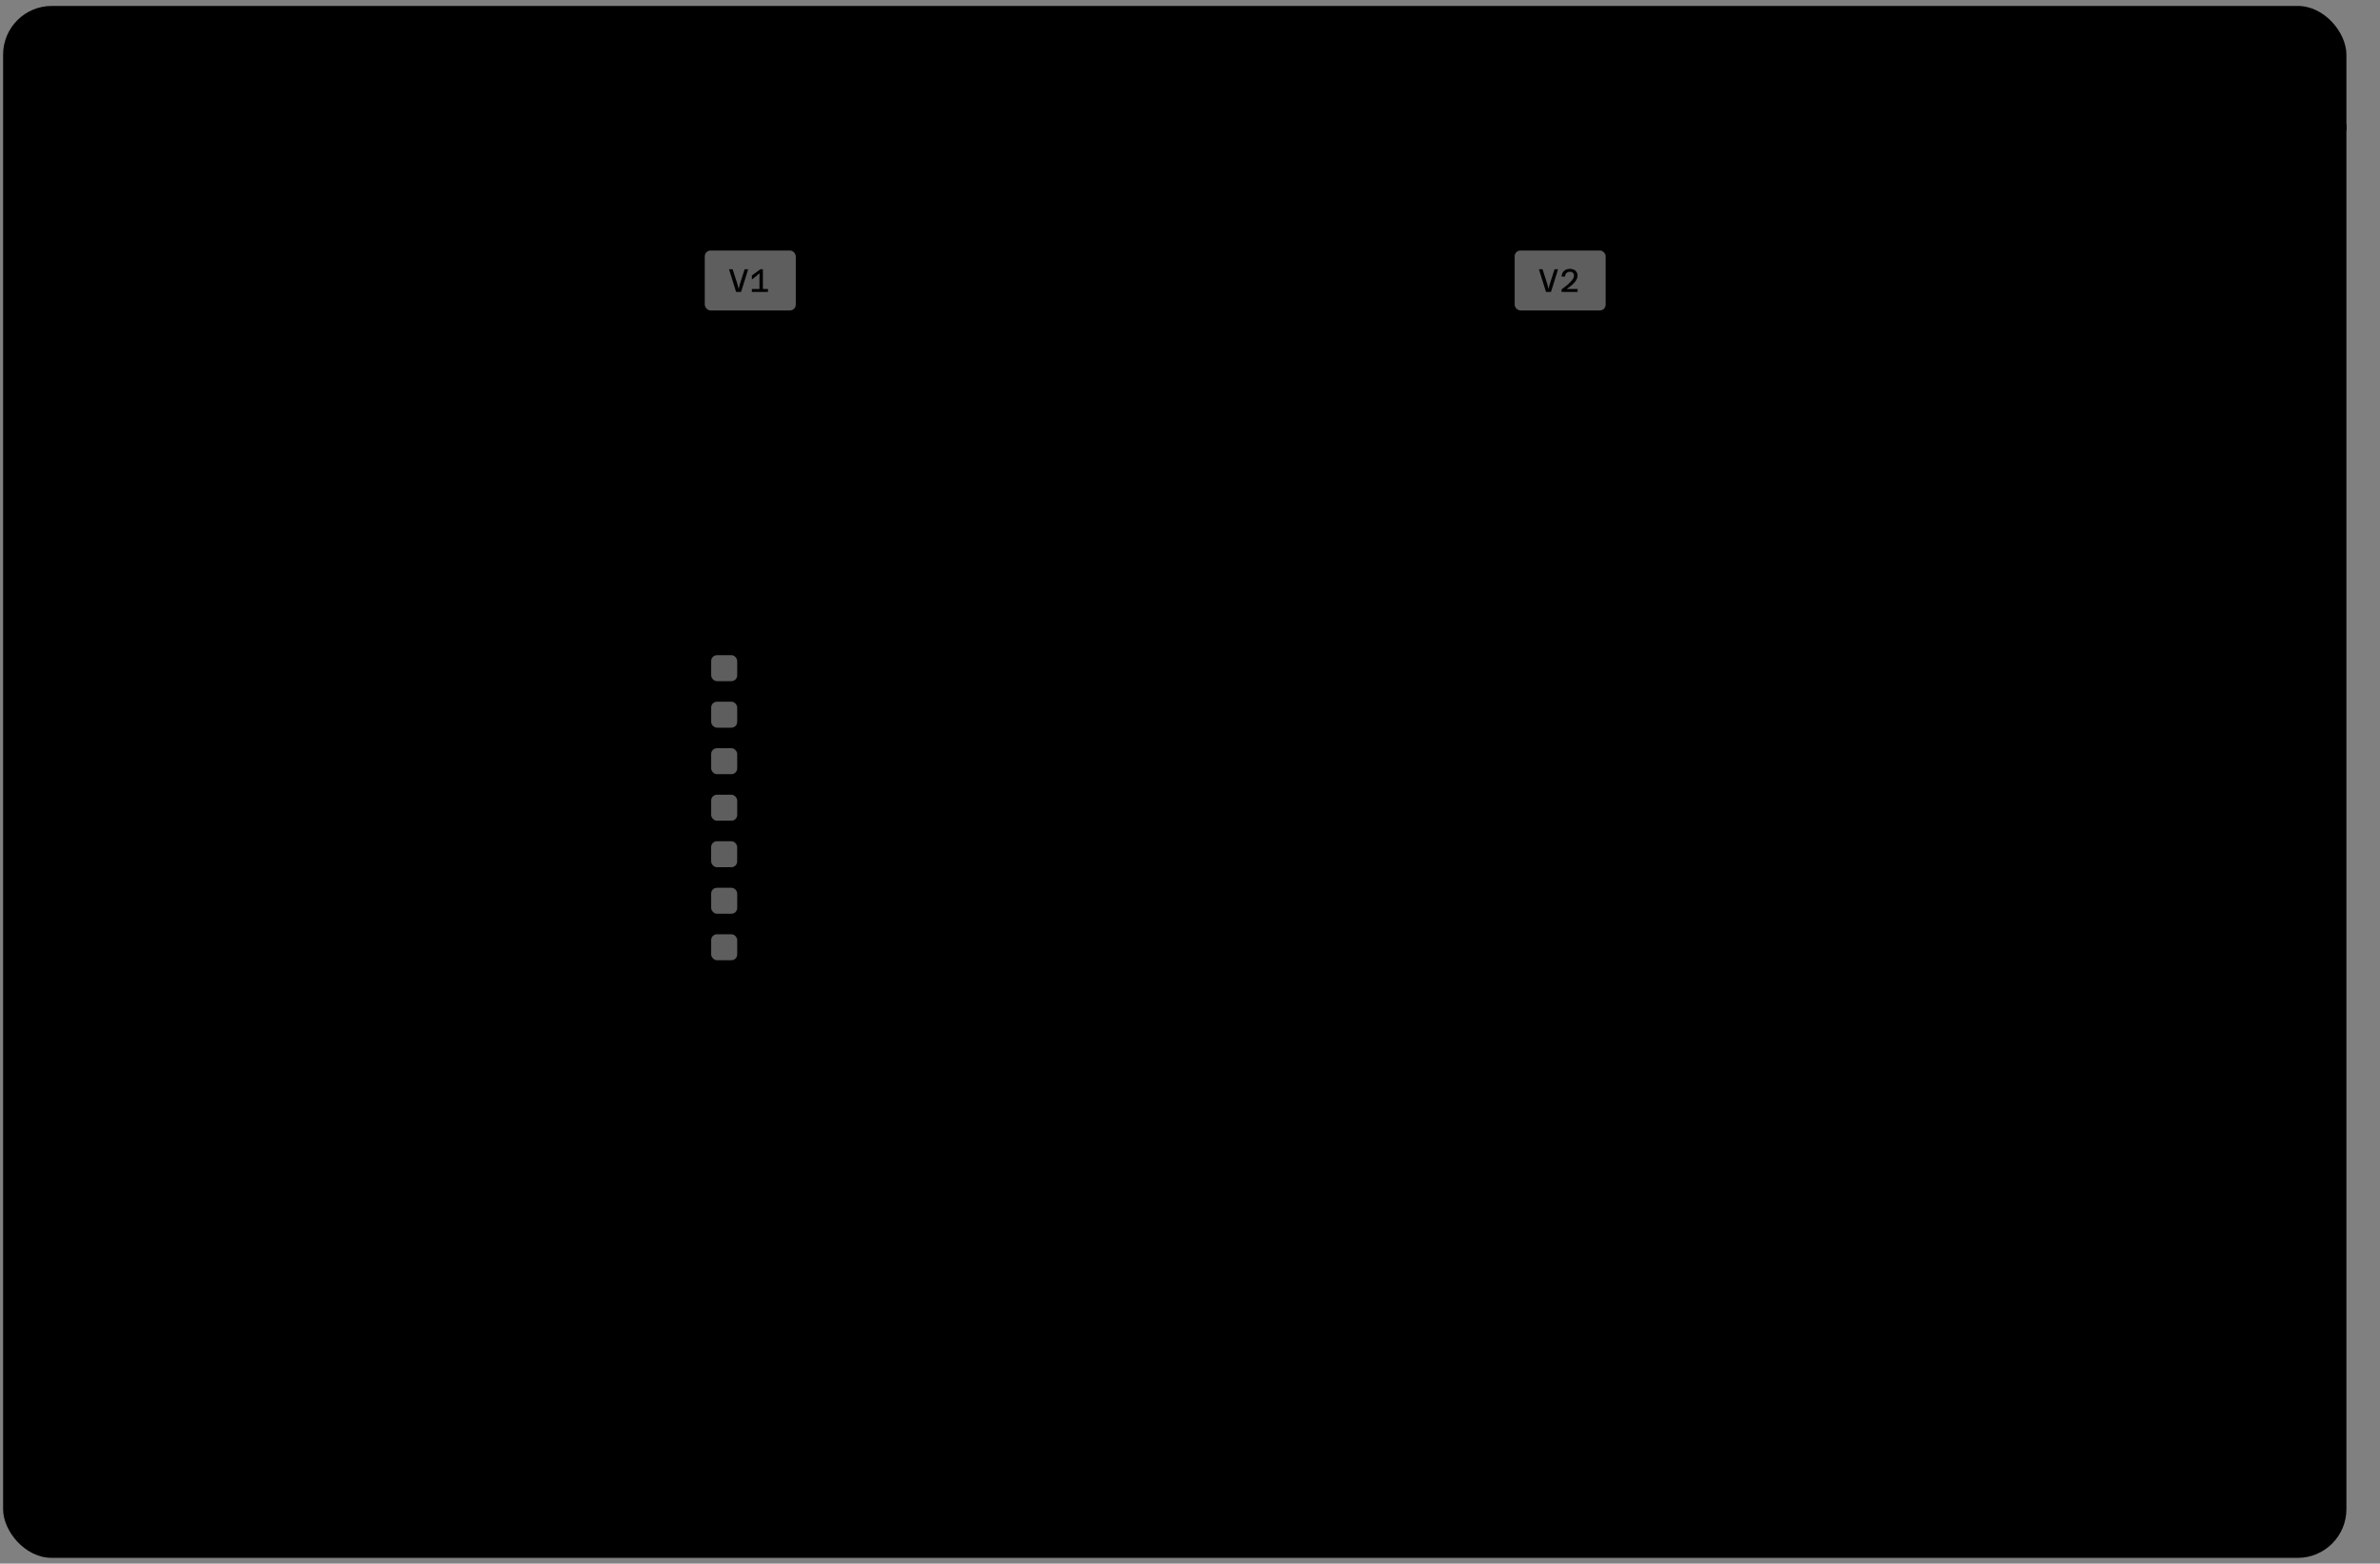 <?xml version="1.0" encoding="UTF-8"?> <svg xmlns="http://www.w3.org/2000/svg" width="312" height="205" viewBox="0 0 312 205" fill="none"><rect x="0" y="0" width="312" height="205" fill="#808080" stroke="none"/><g clip-path="url(#clip0_958_29916)"><rect x="0.406" y="0.778" width="307.191" height="203.464" rx="6.383" fill="#F7FAFB" style="fill:#F7FAFB;fill:color(display-p3 0.97 0.98 0.983);fill-opacity:1;"></rect><rect x="6.789" y="5.566" width="5.34" height="5.395" rx="2.67" fill="#365FEC" style="fill:#365FEC;fill:color(display-p3 0.212 0.372 0.925);fill-opacity:1;"></rect><rect opacity="0.27" x="15.211" y="5.565" width="5.34" height="5.395" rx="2.67" fill="#212630" fill-opacity="0.4" style="fill:#212630;fill:color(display-p3 0.128 0.149 0.187);fill-opacity:0.4;"></rect><rect opacity="0.27" x="23.625" y="5.566" width="5.34" height="5.395" rx="2.67" fill="#212630" fill-opacity="0.4" style="fill:#212630;fill:color(display-p3 0.128 0.149 0.187);fill-opacity:0.4;"></rect><path opacity="0.37" d="M356.039 16.718L0.575 16.719" stroke="#CDDBE5" style="stroke:#CDDBE5;stroke:color(display-p3 0.804 0.859 0.898);stroke-opacity:1;" stroke-width="0.798"></path></g><rect x="6.469" y="42.2" width="19.018" height="4.881" rx="2.441" fill="#365FEC" style="fill:#365FEC;fill:color(display-p3 0.212 0.372 0.925);fill-opacity:1;"></rect><rect x="6.469" y="35.557" width="19.018" height="4.881" rx="2.441" fill="#365FEC" style="fill:#365FEC;fill:color(display-p3 0.212 0.372 0.925);fill-opacity:1;"></rect><rect x="6.469" y="48.842" width="30.97" height="4.881" rx="2.441" fill="#365FEC" style="fill:#365FEC;fill:color(display-p3 0.212 0.372 0.925);fill-opacity:1;"></rect><rect x="6.469" y="25.61" width="39.147" height="4.881" rx="2.441" fill="#365FEC" style="fill:#365FEC;fill:color(display-p3 0.212 0.372 0.925);fill-opacity:1;"></rect><rect x="6.469" y="55.484" width="19.018" height="4.881" rx="2.441" fill="#365FEC" style="fill:#365FEC;fill:color(display-p3 0.212 0.372 0.925);fill-opacity:1;"></rect><rect x="6.469" y="62.126" width="27.51" height="4.881" rx="2.441" fill="#365FEC" style="fill:#365FEC;fill:color(display-p3 0.212 0.372 0.925);fill-opacity:1;"></rect><rect x="6.469" y="82.052" width="33.958" height="4.881" rx="2.441" fill="#365FEC" style="fill:#365FEC;fill:color(display-p3 0.212 0.372 0.925);fill-opacity:1;"></rect><rect x="6.469" y="82.288" width="33.958" height="4.881" rx="2.441" fill="#365FEC" style="fill:#365FEC;fill:color(display-p3 0.212 0.372 0.925);fill-opacity:1;"></rect><rect x="6.469" y="88.697" width="33.958" height="4.881" rx="2.441" fill="#365FEC" style="fill:#365FEC;fill:color(display-p3 0.212 0.372 0.925);fill-opacity:1;"></rect><rect x="6.469" y="101.515" width="47.482" height="4.881" rx="2.441" fill="#365FEC" style="fill:#365FEC;fill:color(display-p3 0.212 0.372 0.925);fill-opacity:1;"></rect><rect x="6.469" y="107.923" width="15.087" height="4.881" rx="2.441" fill="#365FEC" style="fill:#365FEC;fill:color(display-p3 0.212 0.372 0.925);fill-opacity:1;"></rect><rect x="6.469" y="114.332" width="15.087" height="4.881" rx="2.441" fill="#365FEC" style="fill:#365FEC;fill:color(display-p3 0.212 0.372 0.925);fill-opacity:1;"></rect><rect x="6.469" y="120.741" width="20.748" height="4.881" rx="2.441" fill="#365FEC" style="fill:#365FEC;fill:color(display-p3 0.212 0.372 0.925);fill-opacity:1;"></rect><rect x="6.469" y="127.15" width="10.998" height="4.881" rx="2.441" fill="#365FEC" style="fill:#365FEC;fill:color(display-p3 0.212 0.372 0.925);fill-opacity:1;"></rect><rect x="6.469" y="133.559" width="10.998" height="4.881" rx="2.441" fill="#365FEC" style="fill:#365FEC;fill:color(display-p3 0.212 0.372 0.925);fill-opacity:1;"></rect><rect x="6.469" y="95.106" width="33.958" height="4.881" rx="2.441" fill="#365FEC" style="fill:#365FEC;fill:color(display-p3 0.212 0.372 0.925);fill-opacity:1;"></rect><rect x="6.469" y="68.769" width="45.28" height="4.881" rx="2.441" fill="#365FEC" style="fill:#365FEC;fill:color(display-p3 0.212 0.372 0.925);fill-opacity:1;"></rect><path opacity="0.47" d="M6.469 77.851C6.469 76.503 7.562 75.41 8.909 75.41H37.986C39.334 75.41 40.426 76.503 40.426 77.851C40.426 79.199 39.334 80.292 37.986 80.292H8.909C7.561 80.292 6.469 79.199 6.469 77.851Z" fill="#212630" fill-opacity="0.6" style="fill:#212630;fill:color(display-p3 0.128 0.149 0.187);fill-opacity:0.6;"></path><rect x="197.758" y="66.413" width="11.475" height="4.881" rx="2.441" fill="#365FEC" style="fill:#365FEC;fill:color(display-p3 0.212 0.372 0.925);fill-opacity:1;"></rect><path opacity="0.47" d="M210.492 68.853C210.492 67.505 211.585 66.413 212.933 66.413H266.502C267.85 66.413 268.943 67.505 268.943 68.853C268.943 70.201 267.85 71.294 266.502 71.294H212.933C211.585 71.294 210.492 70.201 210.492 68.853Z" fill="#212630" fill-opacity="0.2" style="fill:#212630;fill:color(display-p3 0.128 0.149 0.187);fill-opacity:0.2;"></path><rect x="197.758" y="72.552" width="19.018" height="4.881" rx="2.441" fill="#365FEC" style="fill:#365FEC;fill:color(display-p3 0.212 0.372 0.925);fill-opacity:1;"></rect><path opacity="0.47" d="M218.035 74.993C218.035 73.645 219.128 72.552 220.476 72.552H236.038C237.386 72.552 238.479 73.645 238.479 74.993C238.479 76.341 237.386 77.434 236.038 77.434H220.476C219.128 77.434 218.035 76.341 218.035 74.993Z" fill="#212630" fill-opacity="0.2" style="fill:#212630;fill:color(display-p3 0.128 0.149 0.187);fill-opacity:0.2;"></path><rect x="239.734" y="72.552" width="19.018" height="4.881" rx="2.441" fill="#365FEC" style="fill:#365FEC;fill:color(display-p3 0.212 0.372 0.925);fill-opacity:1;"></rect><path opacity="0.47" d="M260.012 74.993C260.012 73.645 261.104 72.552 262.452 72.552H283.528C284.876 72.552 285.969 73.645 285.969 74.993C285.969 76.341 284.876 77.434 283.528 77.434H262.452C261.104 77.434 260.012 76.341 260.012 74.993Z" fill="#212630" fill-opacity="0.2" style="fill:#212630;fill:color(display-p3 0.128 0.149 0.187);fill-opacity:0.2;"></path><rect x="197.758" y="78.692" width="11.475" height="4.881" rx="2.441" fill="#365FEC" style="fill:#365FEC;fill:color(display-p3 0.212 0.372 0.925);fill-opacity:1;"></rect><path opacity="0.47" d="M210.492 81.133C210.492 79.785 211.585 78.692 212.933 78.692H291.63C292.978 78.692 294.07 79.785 294.07 81.133C294.07 82.481 292.978 83.573 291.63 83.573H212.933C211.585 83.573 210.492 82.481 210.492 81.133Z" fill="#212630" fill-opacity="0.2" style="fill:#212630;fill:color(display-p3 0.128 0.149 0.187);fill-opacity:0.2;"></path><rect x="197.758" y="84.831" width="11.475" height="4.881" rx="2.441" fill="#365FEC" style="fill:#365FEC;fill:color(display-p3 0.212 0.372 0.925);fill-opacity:1;"></rect><path opacity="0.47" d="M210.492 87.272C210.492 85.924 211.585 84.831 212.933 84.831H268.286C269.634 84.831 270.727 85.924 270.727 87.272C270.727 88.62 269.634 89.713 268.286 89.713H212.933C211.585 89.713 210.492 88.62 210.492 87.272Z" fill="#212630" fill-opacity="0.2" style="fill:#212630;fill:color(display-p3 0.128 0.149 0.187);fill-opacity:0.2;"></path><rect x="197.758" y="90.971" width="11.475" height="4.881" rx="2.441" fill="#365FEC" style="fill:#365FEC;fill:color(display-p3 0.212 0.372 0.925);fill-opacity:1;"></rect><path opacity="0.47" d="M210.492 93.411C210.492 92.064 211.585 90.971 212.933 90.971H280.403C281.751 90.971 282.844 92.064 282.844 93.411C282.844 94.759 281.751 95.852 280.403 95.852H212.933C211.585 95.852 210.492 94.759 210.492 93.411Z" fill="#212630" fill-opacity="0.2" style="fill:#212630;fill:color(display-p3 0.128 0.149 0.187);fill-opacity:0.2;"></path><rect x="197.758" y="97.11" width="19.018" height="4.881" rx="2.441" fill="#365FEC" style="fill:#365FEC;fill:color(display-p3 0.212 0.372 0.925);fill-opacity:1;"></rect><path opacity="0.47" d="M218.035 99.551C218.035 98.203 219.128 97.11 220.476 97.11H236.038C237.386 97.11 238.479 98.203 238.479 99.551C238.479 100.899 237.386 101.992 236.038 101.992H220.476C219.128 101.992 218.035 100.899 218.035 99.551Z" fill="#212630" fill-opacity="0.2" style="fill:#212630;fill:color(display-p3 0.128 0.149 0.187);fill-opacity:0.2;"></path><rect x="239.734" y="97.11" width="19.018" height="4.881" rx="2.441" fill="#365FEC" style="fill:#365FEC;fill:color(display-p3 0.212 0.372 0.925);fill-opacity:1;"></rect><path opacity="0.47" d="M260.012 99.551C260.012 98.203 261.104 97.11 262.452 97.11H276.145C277.493 97.11 278.586 98.203 278.586 99.551C278.586 100.899 277.493 101.992 276.145 101.992H262.452C261.104 101.992 260.012 100.899 260.012 99.551Z" fill="#212630" fill-opacity="0.2" style="fill:#212630;fill:color(display-p3 0.128 0.149 0.187);fill-opacity:0.2;"></path><rect x="197.758" y="103.25" width="11.475" height="4.881" rx="2.441" fill="#365FEC" style="fill:#365FEC;fill:color(display-p3 0.212 0.372 0.925);fill-opacity:1;"></rect><path opacity="0.47" d="M210.492 105.691C210.492 104.343 211.585 103.25 212.933 103.25H279.608C280.956 103.25 282.049 104.343 282.049 105.691C282.049 107.039 280.956 108.131 279.608 108.131H212.933C211.585 108.131 210.492 107.039 210.492 105.691Z" fill="#212630" fill-opacity="0.2" style="fill:#212630;fill:color(display-p3 0.128 0.149 0.187);fill-opacity:0.2;"></path><rect x="197.758" y="109.39" width="11.475" height="4.881" rx="2.441" fill="#365FEC" style="fill:#365FEC;fill:color(display-p3 0.212 0.372 0.925);fill-opacity:1;"></rect><path opacity="0.47" d="M210.492 111.83C210.492 110.482 211.585 109.39 212.933 109.39H267.342C268.69 109.39 269.783 110.482 269.783 111.83C269.783 113.178 268.69 114.271 267.342 114.271H212.933C211.585 114.271 210.492 113.178 210.492 111.83Z" fill="#212630" fill-opacity="0.2" style="fill:#212630;fill:color(display-p3 0.128 0.149 0.187);fill-opacity:0.2;"></path><path opacity="0.47" d="M197.758 122.99C197.758 121.642 198.851 120.549 200.199 120.549H253.768C255.116 120.549 256.208 121.642 256.208 122.99C256.208 124.338 255.116 125.431 253.768 125.431H200.199C198.851 125.431 197.758 124.338 197.758 122.99Z" fill="#212630" fill-opacity="0.2" style="fill:#212630;fill:color(display-p3 0.128 0.149 0.187);fill-opacity:0.2;"></path><path opacity="0.47" d="M197.758 129.13C197.758 127.782 198.851 126.689 200.199 126.689H259.164C260.511 126.689 261.604 127.782 261.604 129.13C261.604 130.478 260.511 131.57 259.164 131.57H200.199C198.851 131.57 197.758 130.478 197.758 129.13Z" fill="#212630" fill-opacity="0.2" style="fill:#212630;fill:color(display-p3 0.128 0.149 0.187);fill-opacity:0.2;"></path><path opacity="0.47" d="M197.758 135.269C197.758 133.921 198.851 132.829 200.199 132.829H268.284C269.632 132.829 270.725 133.921 270.725 135.269C270.725 136.617 269.632 137.71 268.284 137.71H200.199C198.851 137.71 197.758 136.617 197.758 135.269Z" fill="#212630" fill-opacity="0.2" style="fill:#212630;fill:color(display-p3 0.128 0.149 0.187);fill-opacity:0.2;"></path><path opacity="0.47" d="M197.758 141.409C197.758 140.061 198.851 138.968 200.199 138.968H255.552C256.899 138.968 257.992 140.061 257.992 141.409C257.992 142.757 256.899 143.849 255.552 143.849H200.199C198.851 143.849 197.758 142.757 197.758 141.409Z" fill="#212630" fill-opacity="0.2" style="fill:#212630;fill:color(display-p3 0.128 0.149 0.187);fill-opacity:0.2;"></path><path opacity="0.47" d="M197.758 147.548C197.758 146.2 198.851 145.107 200.199 145.107H286.059C287.407 145.107 288.5 146.2 288.5 147.548C288.5 148.896 287.407 149.989 286.059 149.989H200.199C198.851 149.989 197.758 148.896 197.758 147.548Z" fill="#212630" fill-opacity="0.2" style="fill:#212630;fill:color(display-p3 0.128 0.149 0.187);fill-opacity:0.2;"></path><path opacity="0.47" d="M197.758 153.688C197.758 152.34 198.851 151.247 200.199 151.247H271.449C272.797 151.247 273.89 152.34 273.89 153.688C273.89 155.036 272.797 156.129 271.449 156.129H200.199C198.851 156.129 197.758 155.036 197.758 153.688Z" fill="#212630" fill-opacity="0.2" style="fill:#212630;fill:color(display-p3 0.128 0.149 0.187);fill-opacity:0.2;"></path><path opacity="0.47" d="M198.23 60.311C198.23 58.963 199.323 57.87 200.671 57.87H272.217C273.565 57.87 274.657 58.963 274.657 60.311C274.657 61.659 273.565 62.752 272.217 62.752H200.671C199.323 62.752 198.23 61.659 198.23 60.311Z" fill="#212630" fill-opacity="0.6" style="fill:#212630;fill:color(display-p3 0.128 0.149 0.187);fill-opacity:0.6;"></path><path opacity="0.47" d="M198.23 51.641C198.23 49.619 199.87 47.98 201.891 47.98H254.327C256.349 47.98 257.988 49.619 257.988 51.641C257.988 53.663 256.349 55.302 254.327 55.302H201.891C199.87 55.302 198.23 53.663 198.23 51.641Z" fill="#212630" fill-opacity="0.8" style="fill:#212630;fill:color(display-p3 0.129 0.149 0.188);fill-opacity:0.8;"></path><rect opacity="0.47" x="84.051" y="25.666" width="104.773" height="167.406" rx="2.043" fill="#212630" fill-opacity="0.2" style="fill:#212630;fill:color(display-p3 0.128 0.149 0.187);fill-opacity:0.2;"></rect><rect opacity="0.37" x="92.391" y="32.845" width="11.93" height="7.854" rx="0.757" fill="white" style="fill:white;fill-opacity:1;"></rect><rect opacity="0.47" x="192.836" y="25.666" width="106.762" height="167.406" rx="2.043" fill="#212630" fill-opacity="0.2" style="fill:#212630;fill:color(display-p3 0.128 0.149 0.187);fill-opacity:0.2;"></rect><path d="M96.498 38.272L95.57 35.298H96.043L96.669 37.249L96.831 37.892L96.988 37.253L97.619 35.298H98.079L97.15 38.272H96.498ZM99.559 38.272V36.435L99.581 35.83L99.099 36.222L98.566 36.648V36.116L99.683 35.298H100.011V38.272H99.559ZM98.566 38.272V37.888H100.671V38.272H98.566Z" fill="#212630" fill-opacity="0.6" style="fill:#212630;fill:color(display-p3 0.128 0.149 0.187);fill-opacity:0.6;"></path><rect opacity="0.37" x="198.562" y="32.845" width="11.93" height="7.854" rx="0.757" fill="white" style="fill:white;fill-opacity:1;"></rect><path d="M202.67 38.272L201.741 35.298H202.214L202.841 37.249L203.003 37.892L203.16 37.253L203.791 35.298H204.251L203.322 38.272H202.67ZM204.708 38.272V37.948C205.1 37.655 205.416 37.401 205.654 37.185C205.893 36.966 206.066 36.773 206.174 36.606C206.282 36.435 206.336 36.28 206.336 36.141C206.336 35.988 206.288 35.864 206.191 35.77C206.097 35.677 205.965 35.63 205.795 35.63C205.616 35.63 205.468 35.685 205.352 35.796C205.235 35.904 205.173 36.057 205.164 36.256H204.708C204.723 36.043 204.777 35.861 204.87 35.711C204.967 35.557 205.095 35.442 205.254 35.366C205.416 35.286 205.599 35.246 205.803 35.246C206.008 35.246 206.186 35.283 206.336 35.357C206.487 35.428 206.602 35.531 206.681 35.664C206.764 35.795 206.805 35.947 206.805 36.12C206.805 36.307 206.756 36.492 206.66 36.674C206.566 36.853 206.414 37.042 206.204 37.24C205.997 37.436 205.721 37.652 205.377 37.888H206.813V38.272H204.708Z" fill="#212630" fill-opacity="0.6" style="fill:#212630;fill:color(display-p3 0.128 0.149 0.187);fill-opacity:0.6;"></path><path opacity="0.47" d="M92.008 50.421C92.008 49.073 93.101 47.98 94.449 47.98H118.794C120.142 47.98 121.235 49.073 121.235 50.421C121.235 51.769 120.142 52.862 118.794 52.862H94.449C93.101 52.862 92.008 51.769 92.008 50.421Z" fill="#212630" fill-opacity="0.6" style="fill:#212630;fill:color(display-p3 0.128 0.149 0.187);fill-opacity:0.6;"></path><path opacity="0.47" d="M92.008 150.075C92.008 148.727 93.101 147.634 94.449 147.634H112.411C113.759 147.634 114.852 148.727 114.852 150.075C114.852 151.423 113.759 152.515 112.411 152.515H94.449C93.101 152.515 92.008 151.423 92.008 150.075Z" fill="#212630" fill-opacity="0.6" style="fill:#212630;fill:color(display-p3 0.128 0.149 0.187);fill-opacity:0.6;"></path><path opacity="0.47" d="M98.438 75.238C98.438 73.89 99.53 72.797 100.878 72.797H102.337C103.685 72.797 104.778 73.89 104.778 75.238C104.778 76.586 103.685 77.678 102.337 77.678H100.878C99.53 77.678 98.438 76.586 98.438 75.238Z" fill="#212630" fill-opacity="0.2" style="fill:#212630;fill:color(display-p3 0.128 0.149 0.187);fill-opacity:0.2;"></path><rect x="106.035" y="72.797" width="11.475" height="4.881" rx="2.441" fill="#365FEC" style="fill:#365FEC;fill:color(display-p3 0.212 0.372 0.925);fill-opacity:1;"></rect><path opacity="0.47" d="M118.77 75.238C118.77 73.89 119.862 72.797 121.21 72.797H141.514C142.862 72.797 143.955 73.89 143.955 75.238C143.955 76.586 142.862 77.678 141.514 77.678H121.21C119.862 77.678 118.77 76.586 118.77 75.238Z" fill="#212630" fill-opacity="0.2" style="fill:#212630;fill:color(display-p3 0.128 0.149 0.187);fill-opacity:0.2;"></path><path opacity="0.47" d="M98.438 81.377C98.438 80.029 99.53 78.936 100.878 78.936H102.337C103.685 78.936 104.778 80.029 104.778 81.377C104.778 82.725 103.685 83.818 102.337 83.818H100.878C99.53 83.818 98.438 82.725 98.438 81.377Z" fill="#212630" fill-opacity="0.2" style="fill:#212630;fill:color(display-p3 0.128 0.149 0.187);fill-opacity:0.2;"></path><rect x="106.035" y="78.936" width="19.018" height="4.881" rx="2.441" fill="#365FEC" style="fill:#365FEC;fill:color(display-p3 0.212 0.372 0.925);fill-opacity:1;"></rect><path opacity="0.47" d="M126.312 81.377C126.312 80.029 127.405 78.936 128.753 78.936H144.315C145.663 78.936 146.756 80.029 146.756 81.377C146.756 82.725 145.663 83.818 144.315 83.818H128.753C127.405 83.818 126.312 82.725 126.312 81.377Z" fill="#212630" fill-opacity="0.2" style="fill:#212630;fill:color(display-p3 0.128 0.149 0.187);fill-opacity:0.2;"></path><path opacity="0.47" d="M98.438 87.517C98.438 86.169 99.53 85.076 100.878 85.076H102.337C103.685 85.076 104.778 86.169 104.778 87.517C104.778 88.865 103.685 89.958 102.337 89.958H100.878C99.53 89.958 98.438 88.865 98.438 87.517Z" fill="#212630" fill-opacity="0.2" style="fill:#212630;fill:color(display-p3 0.128 0.149 0.187);fill-opacity:0.2;"></path><rect x="106.035" y="85.076" width="11.475" height="4.881" rx="2.441" fill="#365FEC" style="fill:#365FEC;fill:color(display-p3 0.212 0.372 0.925);fill-opacity:1;"></rect><path opacity="0.47" d="M118.77 87.517C118.77 86.169 119.862 85.076 121.21 85.076H152.423C153.771 85.076 154.864 86.169 154.864 87.517C154.864 88.865 153.771 89.958 152.423 89.958H121.21C119.862 89.958 118.77 88.865 118.77 87.517Z" fill="#212630" fill-opacity="0.2" style="fill:#212630;fill:color(display-p3 0.128 0.149 0.187);fill-opacity:0.2;"></path><path opacity="0.47" d="M98.438 93.656C98.438 92.308 99.53 91.215 100.878 91.215H102.337C103.685 91.215 104.778 92.308 104.778 93.656C104.778 95.004 103.685 96.097 102.337 96.097H100.878C99.53 96.097 98.438 95.004 98.438 93.656Z" fill="#212630" fill-opacity="0.2" style="fill:#212630;fill:color(display-p3 0.128 0.149 0.187);fill-opacity:0.2;"></path><rect x="106.035" y="91.215" width="12.733" height="4.881" rx="2.441" fill="#365FEC" style="fill:#365FEC;fill:color(display-p3 0.212 0.372 0.925);fill-opacity:1;"></rect><path opacity="0.47" d="M120.027 93.656C120.027 92.308 121.12 91.215 122.468 91.215H150.447C151.795 91.215 152.888 92.308 152.888 93.656C152.888 95.004 151.795 96.097 150.447 96.097H122.468C121.12 96.097 120.027 95.004 120.027 93.656Z" fill="#212630" fill-opacity="0.2" style="fill:#212630;fill:color(display-p3 0.128 0.149 0.187);fill-opacity:0.2;"></path><path opacity="0.47" d="M98.438 99.796C98.438 98.448 99.53 97.355 100.878 97.355H102.337C103.685 97.355 104.778 98.448 104.778 99.796C104.778 101.144 103.685 102.236 102.337 102.236H100.878C99.53 102.236 98.438 101.144 98.438 99.796Z" fill="#212630" fill-opacity="0.2" style="fill:#212630;fill:color(display-p3 0.128 0.149 0.187);fill-opacity:0.2;"></path><rect x="106.035" y="97.355" width="15.198" height="4.881" rx="2.441" fill="#365FEC" style="fill:#365FEC;fill:color(display-p3 0.212 0.372 0.925);fill-opacity:1;"></rect><path opacity="0.47" d="M122.492 99.796C122.492 98.448 123.585 97.355 124.933 97.355H141.058C142.406 97.355 143.498 98.448 143.498 99.796C143.498 101.144 142.406 102.236 141.058 102.236H124.933C123.585 102.236 122.492 101.144 122.492 99.796Z" fill="#212630" fill-opacity="0.2" style="fill:#212630;fill:color(display-p3 0.128 0.149 0.187);fill-opacity:0.2;"></path><path opacity="0.47" d="M98.438 105.935C98.438 104.587 99.53 103.495 100.878 103.495H102.337C103.685 103.495 104.778 104.587 104.778 105.935C104.778 107.283 103.685 108.376 102.337 108.376H100.878C99.53 108.376 98.438 107.283 98.438 105.935Z" fill="#212630" fill-opacity="0.2" style="fill:#212630;fill:color(display-p3 0.128 0.149 0.187);fill-opacity:0.2;"></path><rect x="106.035" y="103.495" width="19.018" height="4.881" rx="2.441" fill="#365FEC" style="fill:#365FEC;fill:color(display-p3 0.212 0.372 0.925);fill-opacity:1;"></rect><path opacity="0.47" d="M126.312 105.935C126.312 104.587 127.405 103.495 128.753 103.495H144.315C145.663 103.495 146.756 104.587 146.756 105.935C146.756 107.283 145.663 108.376 144.315 108.376H128.753C127.405 108.376 126.312 107.283 126.312 105.935Z" fill="#212630" fill-opacity="0.2" style="fill:#212630;fill:color(display-p3 0.128 0.149 0.187);fill-opacity:0.2;"></path><path opacity="0.47" d="M98.438 112.075C98.438 110.727 99.53 109.634 100.878 109.634H102.337C103.685 109.634 104.778 110.727 104.778 112.075C104.778 113.423 103.685 114.516 102.337 114.516H100.878C99.53 114.516 98.438 113.423 98.438 112.075Z" fill="#212630" fill-opacity="0.2" style="fill:#212630;fill:color(display-p3 0.128 0.149 0.187);fill-opacity:0.2;"></path><rect x="106.035" y="109.634" width="14.286" height="4.881" rx="2.441" fill="#365FEC" style="fill:#365FEC;fill:color(display-p3 0.212 0.372 0.925);fill-opacity:1;"></rect><path opacity="0.47" d="M121.578 112.075C121.578 110.727 122.671 109.634 124.019 109.634H161.42C162.768 109.634 163.861 110.727 163.861 112.075C163.861 113.423 162.768 114.516 161.42 114.516H124.019C122.671 114.516 121.578 113.423 121.578 112.075Z" fill="#212630" fill-opacity="0.2" style="fill:#212630;fill:color(display-p3 0.128 0.149 0.187);fill-opacity:0.2;"></path><path opacity="0.47" d="M98.438 118.215C98.438 116.867 99.53 115.774 100.878 115.774H102.337C103.685 115.774 104.778 116.867 104.778 118.215C104.778 119.563 103.685 120.655 102.337 120.655H100.878C99.53 120.655 98.438 119.563 98.438 118.215Z" fill="#212630" fill-opacity="0.2" style="fill:#212630;fill:color(display-p3 0.128 0.149 0.187);fill-opacity:0.2;"></path><rect x="106.035" y="115.774" width="12.733" height="4.881" rx="2.441" fill="#365FEC" style="fill:#365FEC;fill:color(display-p3 0.212 0.372 0.925);fill-opacity:1;"></rect><path opacity="0.47" d="M120.027 118.215C120.027 116.867 121.12 115.774 122.468 115.774H154.398C155.746 115.774 156.839 116.867 156.839 118.215C156.839 119.563 155.746 120.655 154.398 120.655H122.468C121.12 120.655 120.027 119.563 120.027 118.215Z" fill="#212630" fill-opacity="0.2" style="fill:#212630;fill:color(display-p3 0.128 0.149 0.187);fill-opacity:0.2;"></path><path opacity="0.47" d="M98.438 124.354C98.438 123.006 99.53 121.913 100.878 121.913H102.337C103.685 121.913 104.778 123.006 104.778 124.354C104.778 125.702 103.685 126.795 102.337 126.795H100.878C99.53 126.795 98.438 125.702 98.438 124.354Z" fill="#212630" fill-opacity="0.2" style="fill:#212630;fill:color(display-p3 0.128 0.149 0.187);fill-opacity:0.2;"></path><rect x="106.035" y="121.913" width="12.733" height="4.881" rx="2.441" fill="#365FEC" style="fill:#365FEC;fill:color(display-p3 0.212 0.372 0.925);fill-opacity:1;"></rect><path opacity="0.47" d="M120.027 124.354C120.027 123.006 121.12 121.913 122.468 121.913H157.438C158.786 121.913 159.879 123.006 159.879 124.354C159.879 125.702 158.786 126.795 157.438 126.795H122.468C121.12 126.795 120.027 125.702 120.027 124.354Z" fill="#212630" fill-opacity="0.2" style="fill:#212630;fill:color(display-p3 0.128 0.149 0.187);fill-opacity:0.2;"></path><rect x="123.094" y="132.559" width="13.64" height="4.881" rx="2.441" fill="#365FEC" style="fill:#365FEC;fill:color(display-p3 0.212 0.372 0.925);fill-opacity:1;"></rect><path opacity="0.47" d="M92 58.521C92 57.173 93.093 56.08 94.441 56.08H159.82C161.168 56.08 162.261 57.173 162.261 58.521C162.261 59.869 161.168 60.962 159.82 60.962H94.441C93.093 60.962 92 59.869 92 58.521Z" fill="#212630" fill-opacity="0.2" style="fill:#212630;fill:color(display-p3 0.128 0.149 0.187);fill-opacity:0.2;"></path><path opacity="0.47" d="M92 64.187C92 62.839 93.093 61.747 94.441 61.747H105.108C106.456 61.747 107.549 62.839 107.549 64.187C107.549 65.535 106.456 66.628 105.108 66.628H94.441C93.093 66.628 92 65.535 92 64.187Z" fill="#212630" fill-opacity="0.2" style="fill:#212630;fill:color(display-p3 0.128 0.149 0.187);fill-opacity:0.2;"></path><rect x="93.231" y="73.701" width="3.41" height="3.406" rx="0.757" fill="#365FEC" style="fill:#365FEC;fill:color(display-p3 0.212 0.372 0.925);fill-opacity:1;"></rect><rect opacity="0.37" x="93.231" y="122.485" width="3.41" height="3.406" rx="0.757" fill="white" style="fill:white;fill-opacity:1;"></rect><rect opacity="0.37" x="93.231" y="116.387" width="3.41" height="3.406" rx="0.757" fill="white" style="fill:white;fill-opacity:1;"></rect><rect opacity="0.37" x="93.231" y="104.191" width="3.41" height="3.406" rx="0.757" fill="white" style="fill:white;fill-opacity:1;"></rect><rect opacity="0.37" x="93.231" y="98.093" width="3.41" height="3.406" rx="0.757" fill="white" style="fill:white;fill-opacity:1;"></rect><rect opacity="0.37" x="93.231" y="91.995" width="3.41" height="3.406" rx="0.757" fill="white" style="fill:white;fill-opacity:1;"></rect><rect opacity="0.37" x="93.231" y="85.897" width="3.41" height="3.406" rx="0.757" fill="white" style="fill:white;fill-opacity:1;"></rect><rect x="93.231" y="79.798" width="3.41" height="3.406" rx="0.757" fill="#365FEC" style="fill:#365FEC;fill:color(display-p3 0.212 0.372 0.925);fill-opacity:1;"></rect><rect opacity="0.35" x="93.227" y="131.349" width="21.623" height="7.3" rx="1.145" fill="#3C9D1F" style="fill:#3C9D1F;fill:color(display-p3 0.235 0.616 0.122);fill-opacity:1;"></rect><rect x="92.008" y="156.253" width="12.733" height="4.881" rx="2.441" fill="#365FEC" style="fill:#365FEC;fill:color(display-p3 0.212 0.372 0.925);fill-opacity:1;"></rect><path opacity="0.47" d="M106 158.694C106 157.346 107.093 156.253 108.441 156.253H140.371C141.719 156.253 142.812 157.346 142.812 158.694C142.812 160.042 141.719 161.134 140.371 161.134H108.441C107.093 161.134 106 160.042 106 158.694Z" fill="#212630" fill-opacity="0.2" style="fill:#212630;fill:color(display-p3 0.128 0.149 0.187);fill-opacity:0.2;"></path><path opacity="0.47" d="M92.008 164.833C92.008 163.485 93.101 162.392 94.449 162.392H129.418C130.766 162.392 131.859 163.485 131.859 164.833C131.859 166.181 130.766 167.274 129.418 167.274H94.449C93.101 167.274 92.008 166.181 92.008 164.833Z" fill="#212630" fill-opacity="0.2" style="fill:#212630;fill:color(display-p3 0.128 0.149 0.187);fill-opacity:0.2;"></path><rect opacity="0.37" x="93.227" y="110.29" width="3.41" height="3.406" rx="0.757" fill="white" style="fill:white;fill-opacity:1;"></rect><defs><clipPath id="clip0_958_29916"><rect x="0.406" y="0.778" width="307.191" height="203.464" rx="6.383" fill="white" style="fill:white;fill-opacity:1;"></rect></clipPath></defs></svg> 